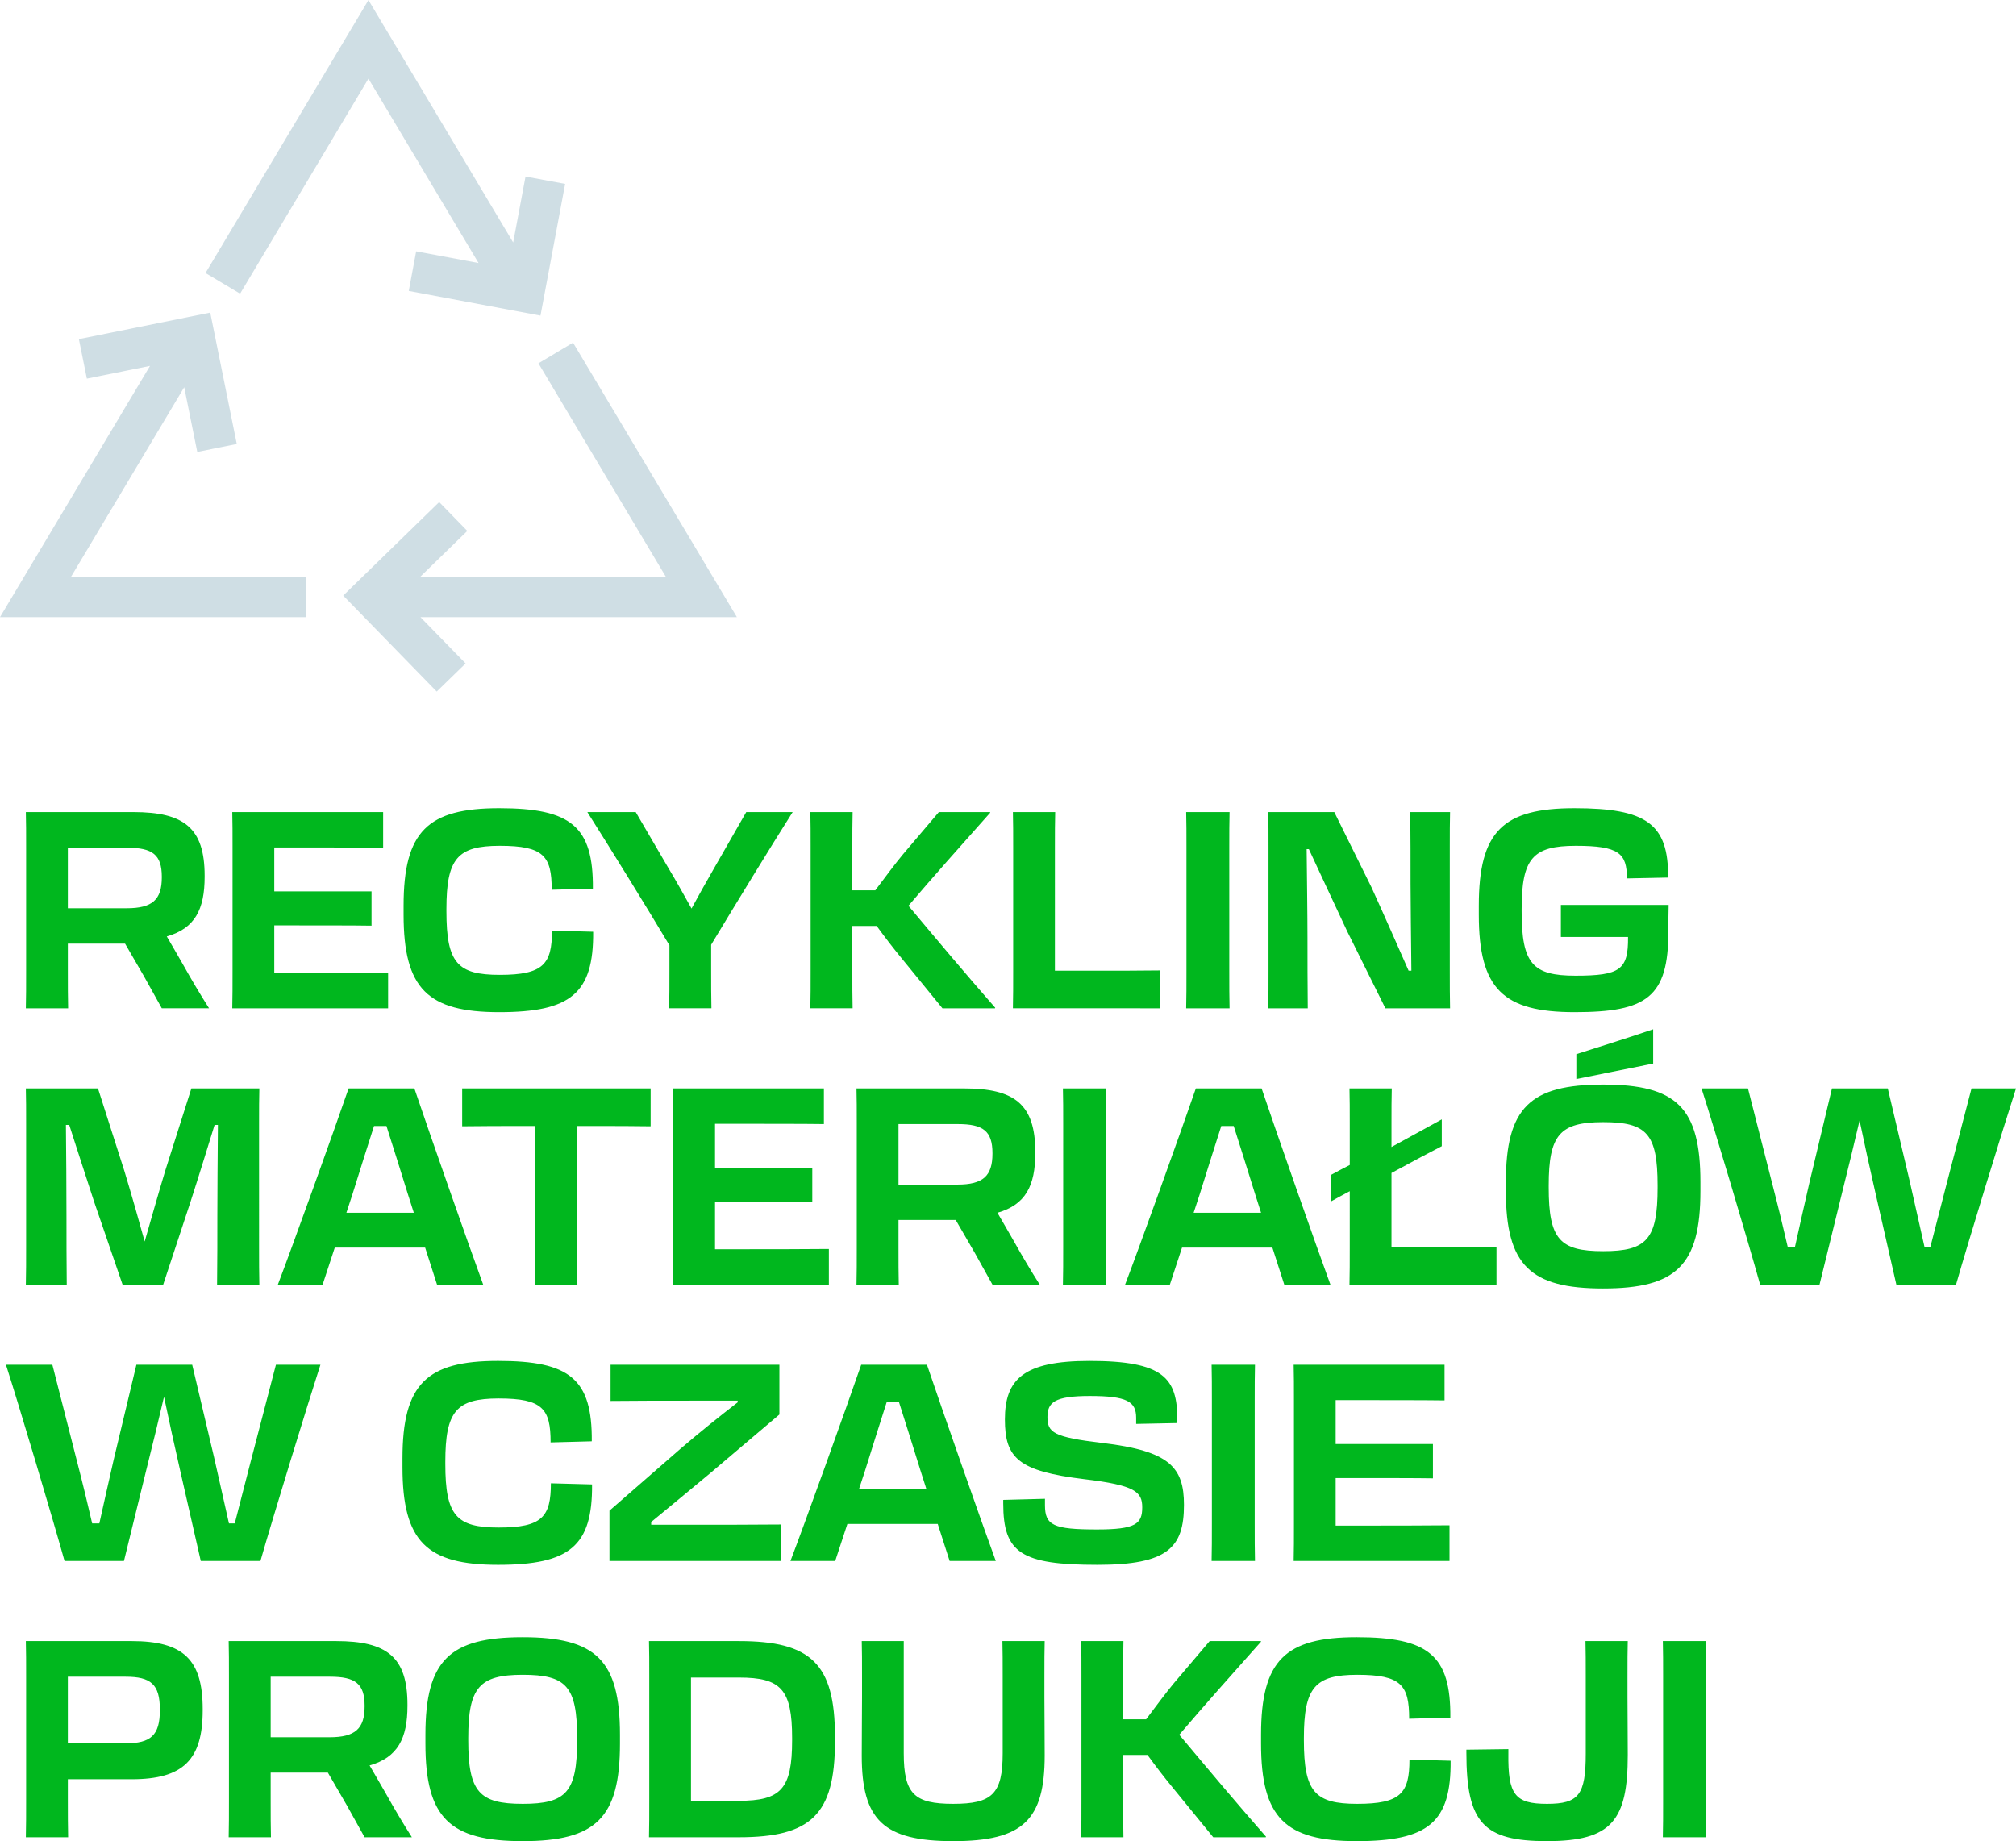 <svg xmlns="http://www.w3.org/2000/svg" width="218.866" height="199.885" viewBox="0 0 218.866 199.885">
  <g id="pl_ekologia_3" transform="translate(-498.594 -1503.535)">
    <g id="Group_1368" data-name="Group 1368" transform="translate(3925.715 445.549)">
      <path id="Path_4889" data-name="Path 4889" d="M-3338.042,1066.521l11.952,20.02-6.771-1.267-.805,4.3,14.3,2.677,2.677-14.3-4.3-.8-1.34,7.16-15.712-26.319-17.692,29.636,3.756,2.242Z" transform="translate(-49.078 0)" fill="#cfdee4"/>
      <path id="Path_4890" data-name="Path 4890" d="M-3407.123,1174.692l1.419,7.025,4.288-.867-2.881-14.26-14.26,2.881.866,4.288,6.856-1.385-16.286,27.279h33.222v-4.375h-25.515Z" transform="translate(0 -74.666)" fill="#cfdee4"/>
      <path id="Path_4891" data-name="Path 4891" d="M-3265.149,1206.839l-17.79-29.8-3.756,2.242,13.838,23.181h-26.677l5.117-4.985-3.053-3.134-10.42,10.153,10.153,10.42,3.134-3.053-4.9-5.026Z" transform="translate(-81.971 -81.851)" fill="#cfdee4"/>
    </g>
    <path id="Path_5443" data-name="Path 5443" d="M2.43-4.14c0,1.71,0,2.97-.03,4.14H6.99c-.03-1.2-.03-2.43-.03-4.14V-7.02h6.21l2.07,3.57c.66,1.2,1.32,2.37,1.92,3.45h5.13c-.99-1.56-1.95-3.18-2.82-4.74-.63-1.08-1.2-2.1-1.77-3.06,3.06-.87,4.11-2.94,4.11-6.48v-.12c0-5.19-2.25-6.9-7.74-6.9H2.4c.03,1.11.03,2.31.03,3.87ZM13.41-17.43c2.73,0,3.75.75,3.75,3.15v.06c0,2.43-1.02,3.36-3.81,3.36H6.96v-6.57ZM24.84-4.14c0,1.71,0,2.97-.03,4.14H41.73V-3.87c-2.4.03-7.11.03-10.23.03H29.37V-9h2.31c2.4,0,6.57,0,8.25.03v-3.72H29.37v-4.77h1.98c2.97,0,7.74,0,9.84.03V-21.3H24.81c.03,1.11.03,2.31.03,3.87ZM53.79.42c7.77,0,10.26-2.04,10.2-8.73l-4.47-.12c0,3.63-.93,4.8-5.67,4.8-4.59,0-5.79-1.29-5.79-6.9v-.24c0-5.49,1.2-6.87,5.79-6.87,4.77,0,5.64,1.11,5.64,4.77l4.47-.12c.06-6.78-2.4-8.73-10.17-8.73-7.74,0-10.38,2.49-10.38,10.59v.96C43.41-2.1,46.05.42,53.79.42ZM72.27-4.32c0,1.71,0,3.09-.03,4.32h4.59c-.03-1.26-.03-2.61-.03-4.32V-6.9c2.73-4.53,6.36-10.47,8.85-14.4H80.61l-3.54,6.18c-.81,1.41-1.62,2.85-2.4,4.29-.84-1.5-1.65-2.97-2.52-4.41L68.61-21.3H63.36c2.49,3.93,6.15,9.84,8.91,14.46Zm15.33.18c0,1.71,0,2.94-.03,4.14h4.59c-.03-1.23-.03-2.43-.03-4.14v-4.8h2.64c.96,1.32,1.8,2.4,2.61,3.39L101.91,0h5.7l.03-.06c-3.21-3.66-6.33-7.38-9.42-11.07,2.52-2.97,5.97-6.84,8.88-10.11l-.03-.06h-5.55l-3.9,4.59c-.87,1.05-1.8,2.31-3,3.9H92.13v-4.62c0-1.56,0-2.73.03-3.87H87.57c.03,1.14.03,2.31.03,3.87ZM125.52,0V-4.11c-2.4.03-4.68.03-6.78.03h-4.62V-17.49c0-1.53,0-2.67.03-3.81h-4.59c.03,1.14.03,2.31.03,3.9V-4.2c0,1.71,0,3-.03,4.2Zm2.88-4.14c0,1.71,0,2.94-.03,4.14h4.71c-.03-1.23-.03-2.43-.03-4.14V-17.43c0-1.56,0-2.73.03-3.87h-4.71c.03,1.14.03,2.31.03,3.87ZM137.28,0h4.29c-.03-2.4-.03-5.52-.03-7.62,0-2.49-.06-6.75-.09-9.66h.24c1.17,2.55,2.61,5.58,4.17,8.94L150,0h7.02c-.03-1.38-.03-2.46-.03-4.17V-17.49c0-1.53,0-2.7.03-3.81H152.7c.03,2.37.03,5.52.03,7.8,0,1.83.06,6.24.09,9.42h-.3c-.99-2.25-2.52-5.73-4.02-9.03l-4.05-8.19h-7.17c.03,1.29.03,2.28.03,3.87V-4.08C137.31-2.4,137.31-1.35,137.28,0Zm33.27.42c7.83,0,10.17-1.62,10.17-8.76,0-.75,0-1.89.03-2.88h-11.7v3.48h7.29v.03c.03,3.51-.84,4.17-5.7,4.17-4.65,0-5.85-1.29-5.85-6.99v-.24c0-5.49,1.2-6.87,5.88-6.87s5.55.81,5.55,3.54h.03l4.44-.09c.06-5.85-2.37-7.53-10.17-7.53-7.74,0-10.38,2.49-10.38,10.59v.96C160.14-2.1,162.78.42,170.55.42ZM2.4,30H6.84c-.03-2.4-.03-5.25-.03-7.35,0-2.97-.03-7.14-.06-9.99h.36c.78,2.4,1.74,5.43,2.7,8.34l3.09,9h4.41l2.97-9c.93-2.88,1.86-5.91,2.61-8.34h.36c-.03,3.21-.06,7.92-.06,9.81,0,2.4,0,5.16-.03,7.53h4.59c-.03-1.23-.03-2.49-.03-4.17V12.42c0-1.47,0-2.61.03-3.72H20.37l-2.82,8.88c-.81,2.67-1.59,5.46-2.25,7.74-.63-2.28-1.41-5.04-2.22-7.71L10.23,8.7H2.4c.03,1.14.03,2.28.03,3.87V25.83C2.43,27.54,2.43,28.62,2.4,30ZM37.44,8.7c-1.56,4.53-6.12,17.22-7.68,21.3h4.86l1.32-4.02h9.81L47.04,30h5.01c-1.5-4.08-5.94-16.77-7.47-21.3Zm.42,11.49c.81-2.61,1.65-5.25,2.34-7.41h1.35c.69,2.13,1.5,4.77,2.31,7.35l.66,2.07H37.2Zm19.86,5.67c0,1.71,0,2.94-.03,4.14h4.59c-.03-1.23-.03-2.43-.03-4.14V12.78h3c1.2,0,2.82,0,4.98.03V8.7H49.77v4.11c2.58-.03,4.17-.03,5.37-.03h2.58Zm14.97,0c0,1.71,0,2.97-.03,4.14H89.58V26.13c-2.4.03-7.11.03-10.23.03H77.22V21h2.31c2.4,0,6.57,0,8.25.03V17.31H77.22V12.54H79.2c2.97,0,7.74,0,9.84.03V8.7H72.66c.03,1.11.03,2.31.03,3.87Zm19.92,0c0,1.71,0,2.97-.03,4.14h4.59c-.03-1.2-.03-2.43-.03-4.14V22.98h6.21l2.07,3.57c.66,1.2,1.32,2.37,1.92,3.45h5.13c-.99-1.56-1.95-3.18-2.82-4.74-.63-1.08-1.2-2.1-1.77-3.06,3.06-.87,4.11-2.94,4.11-6.48V15.6c0-5.19-2.25-6.9-7.74-6.9H92.58c.03,1.11.03,2.31.03,3.87Zm10.98-13.29c2.73,0,3.75.75,3.75,3.15v.06c0,2.43-1.02,3.36-3.81,3.36H97.14V12.57Zm11.43,13.29c0,1.71,0,2.94-.03,4.14h4.71c-.03-1.23-.03-2.43-.03-4.14V12.57c0-1.56,0-2.73.03-3.87h-4.71c.03,1.14.03,2.31.03,3.87ZM129.42,8.7c-1.56,4.53-6.12,17.22-7.68,21.3h4.86l1.32-4.02h9.81L139.02,30h5.01c-1.5-4.08-5.94-16.77-7.47-21.3Zm.42,11.49c.81-2.61,1.65-5.25,2.34-7.41h1.35c.69,2.13,1.5,4.77,2.31,7.35l.66,2.07h-7.32ZM162.06,30V25.89c-2.4.03-4.68.03-6.78.03h-4.62V17.88c2.31-1.26,4.47-2.4,5.46-2.91V12.06c-.96.54-3.12,1.71-5.46,3V12.51c0-1.53,0-2.67.03-3.81H146.1c.03,1.14.03,2.31.03,3.9v4.41c-.75.39-1.44.75-2.04,1.08v2.88c.6-.33,1.29-.72,2.04-1.11V25.8c0,1.71,0,3-.03,4.2Zm8.67-25.02v2.7L179.07,6V2.28C176.79,3.06,173.19,4.2,170.73,4.98Zm2.91,25.44c7.95,0,10.56-2.52,10.56-10.59v-.96c0-8.1-2.61-10.59-10.56-10.59-7.92,0-10.56,2.49-10.56,10.59v.96C163.08,27.9,165.72,30.42,173.64,30.42Zm0-4.05c-4.71,0-5.91-1.29-5.91-6.9v-.24c0-5.49,1.2-6.87,5.91-6.87,4.74,0,5.91,1.26,5.91,6.87v.24C179.55,25.08,178.38,26.37,173.64,26.37Zm25.92-6.27c.66-2.61,1.35-5.49,1.92-7.92.51,2.43,1.14,5.34,1.74,7.95L205.47,30h6.48c1.29-4.53,5.19-17.22,6.51-21.3h-4.83L210.9,19.17c-.63,2.43-1.23,4.8-1.74,6.75h-.63c-.48-2.1-1.05-4.71-1.65-7.32l-2.34-9.9h-6.06l-2.46,10.29c-.57,2.46-1.11,4.92-1.56,6.93h-.78c-.45-1.95-1.02-4.32-1.65-6.75L189.36,8.7h-5.04c1.32,4.08,5.1,16.77,6.36,21.3h6.45ZM15.48,50.1c.66-2.61,1.35-5.49,1.92-7.92.51,2.43,1.14,5.34,1.74,7.95L21.39,60h6.48c1.29-4.53,5.19-17.22,6.51-21.3H29.55L26.82,49.17c-.63,2.43-1.23,4.8-1.74,6.75h-.63c-.48-2.1-1.05-4.71-1.65-7.32l-2.34-9.9H14.4L11.94,48.99c-.57,2.46-1.11,4.92-1.56,6.93H9.6c-.45-1.95-1.02-4.32-1.65-6.75L5.28,38.7H.24C1.56,42.78,5.34,55.47,6.6,60h6.45ZM53.67,60.42c7.77,0,10.26-2.04,10.2-8.73l-4.47-.12c0,3.63-.93,4.8-5.67,4.8-4.59,0-5.79-1.29-5.79-6.9v-.24c0-5.49,1.2-6.87,5.79-6.87,4.77,0,5.64,1.11,5.64,4.77l4.47-.12c.06-6.78-2.4-8.73-10.17-8.73-7.74,0-10.38,2.49-10.38,10.59v.96C43.29,57.9,45.93,60.42,53.67,60.42Zm20.16-4.35H70.29v-.3c2.16-1.77,4.29-3.54,6.42-5.31l7.5-6.36V38.7H65.88v3.93c2.4-.03,6.09-.03,8.79-.03h5.01v.18c-2.01,1.56-4.08,3.21-6.21,5.04l-7.71,6.72V60H84.42V56.04C82.02,56.07,76.83,56.07,73.83,56.07ZM93.09,38.7c-1.56,4.53-6.12,17.22-7.68,21.3h4.86l1.32-4.02h9.81L102.69,60h5.01c-1.5-4.08-5.94-16.77-7.47-21.3Zm.42,11.49c.81-2.61,1.65-5.25,2.34-7.41H97.2c.69,2.13,1.5,4.77,2.31,7.35l.66,2.07H92.85Zm25.23,10.23c7.62,0,9.39-1.86,9.39-6.51,0-4.08-1.56-5.85-8.85-6.72-5.34-.63-5.97-1.14-5.97-2.82,0-1.59.78-2.28,4.59-2.28,4.05,0,5.04.6,5.04,2.37v.66l4.47-.09v-.39c0-4.5-1.5-6.36-9.54-6.36-7.17,0-9.18,2.01-9.18,6.36,0,4.23,1.5,5.61,8.61,6.48,5.55.66,6.3,1.38,6.3,3.06,0,1.8-.72,2.4-4.92,2.4-4.74,0-5.64-.45-5.64-2.64v-.69l-4.53.12v.39C108.51,59.13,110.46,60.42,118.74,60.42Zm12.42-4.56c0,1.71,0,2.94-.03,4.14h4.71c-.03-1.23-.03-2.43-.03-4.14V42.57c0-1.56,0-2.73.03-3.87h-4.71c.03,1.14.03,2.31.03,3.87Zm8.91,0c0,1.71,0,2.97-.03,4.14h16.92V56.13c-2.4.03-7.11.03-10.23.03H144.6V51h2.31c2.4,0,6.57,0,8.25.03V47.31H144.6V42.54h1.98c2.97,0,7.74,0,9.84.03V38.7H140.04c.03,1.11.03,2.31.03,3.87ZM6.96,85.89V83.7h6.93c5.61,0,7.71-2.13,7.71-7.5v-.12c0-5.37-2.1-7.38-7.71-7.38H2.4c.03,1.26.03,2.25.03,3.78V85.89c0,1.71,0,2.73-.03,4.11H6.99C6.96,88.62,6.96,87.57,6.96,85.89Zm6.27-13.32c2.73,0,3.72.81,3.72,3.57v.06c0,2.73-.99,3.6-3.72,3.6H6.96V72.57ZM24.45,85.86c0,1.71,0,2.97-.03,4.14h4.59c-.03-1.2-.03-2.43-.03-4.14V82.98h6.21l2.07,3.57c.66,1.2,1.32,2.37,1.92,3.45h5.13c-.99-1.56-1.95-3.18-2.82-4.74-.63-1.08-1.2-2.1-1.77-3.06,3.06-.87,4.11-2.94,4.11-6.48V75.6c0-5.19-2.25-6.9-7.74-6.9H24.42c.03,1.11.03,2.31.03,3.87ZM35.43,72.57c2.73,0,3.75.75,3.75,3.15v.06c0,2.43-1.02,3.36-3.81,3.36H28.98V72.57ZM56.34,90.42c7.95,0,10.56-2.52,10.56-10.59v-.96c0-8.1-2.61-10.59-10.56-10.59-7.92,0-10.56,2.49-10.56,10.59v.96C45.78,87.9,48.42,90.42,56.34,90.42Zm0-4.05c-4.71,0-5.91-1.29-5.91-6.9v-.24c0-5.49,1.2-6.87,5.91-6.87,4.74,0,5.91,1.26,5.91,6.87v.24C62.25,85.08,61.08,86.37,56.34,86.37Zm13.74-.57c0,1.74,0,3-.03,4.2H79.8c7.83,0,10.44-2.46,10.44-10.35v-.6c0-7.89-2.61-10.35-10.41-10.35H70.05c.03,1.11.03,2.31.03,3.84Zm9.75-13.14c4.56,0,5.76,1.29,5.76,6.57v.24c0,5.28-1.2,6.57-5.79,6.57H74.61V72.66Zm33.18-3.96h-4.59c.03,1.02.03,2.34.03,3.78v8.4c0,4.44-1.17,5.49-5.37,5.49s-5.37-1.05-5.37-5.49V68.7H93.15c.03,1.02.03,2.28.03,3.87v2.22c0,1.56-.03,3.72-.03,6.33,0,6.99,2.34,9.3,9.93,9.3s9.93-2.31,9.93-9.3c0-2.61-.03-4.74-.03-6.33V72.54C112.98,70.98,112.98,69.72,113.01,68.7ZM117,85.86c0,1.71,0,2.94-.03,4.14h4.59c-.03-1.23-.03-2.43-.03-4.14v-4.8h2.64c.96,1.32,1.8,2.4,2.61,3.39L131.31,90h5.7l.03-.06c-3.21-3.66-6.33-7.38-9.42-11.07,2.52-2.97,5.97-6.84,8.88-10.11l-.03-.06h-5.55l-3.9,4.59c-.87,1.05-1.8,2.31-3,3.9h-2.49V72.57c0-1.56,0-2.73.03-3.87h-4.59c.03,1.14.03,2.31.03,3.87Zm29.88,4.56c7.77,0,10.26-2.04,10.2-8.73l-4.47-.12c0,3.63-.93,4.8-5.67,4.8-4.59,0-5.79-1.29-5.79-6.9v-.24c0-5.49,1.2-6.87,5.79-6.87,4.77,0,5.64,1.11,5.64,4.77l4.47-.12c.06-6.78-2.4-8.73-10.17-8.73-7.74,0-10.38,2.49-10.38,10.59v.96C136.5,87.9,139.14,90.42,146.88,90.42ZM176.31,68.7h-4.59c.03,1.08.03,2.37.03,3.84v8.37c0,4.47-.75,5.46-4.2,5.46-3.48,0-4.26-.99-4.2-5.46v-.48l-4.56.06v.33c0,7.65,1.89,9.6,8.76,9.6,7.05,0,8.76-2.28,8.76-9.36,0-2.43-.03-4.47-.03-6.27V72.54C176.28,70.98,176.28,69.72,176.31,68.7Zm3.84,17.16c0,1.71,0,2.94-.03,4.14h4.71c-.03-1.23-.03-2.43-.03-4.14V72.57c0-1.56,0-2.73.03-3.87h-4.71c.03,1.14.03,2.31.03,3.87Z" transform="translate(499 1613)" fill="#00b71e"/>
  </g>
</svg>
